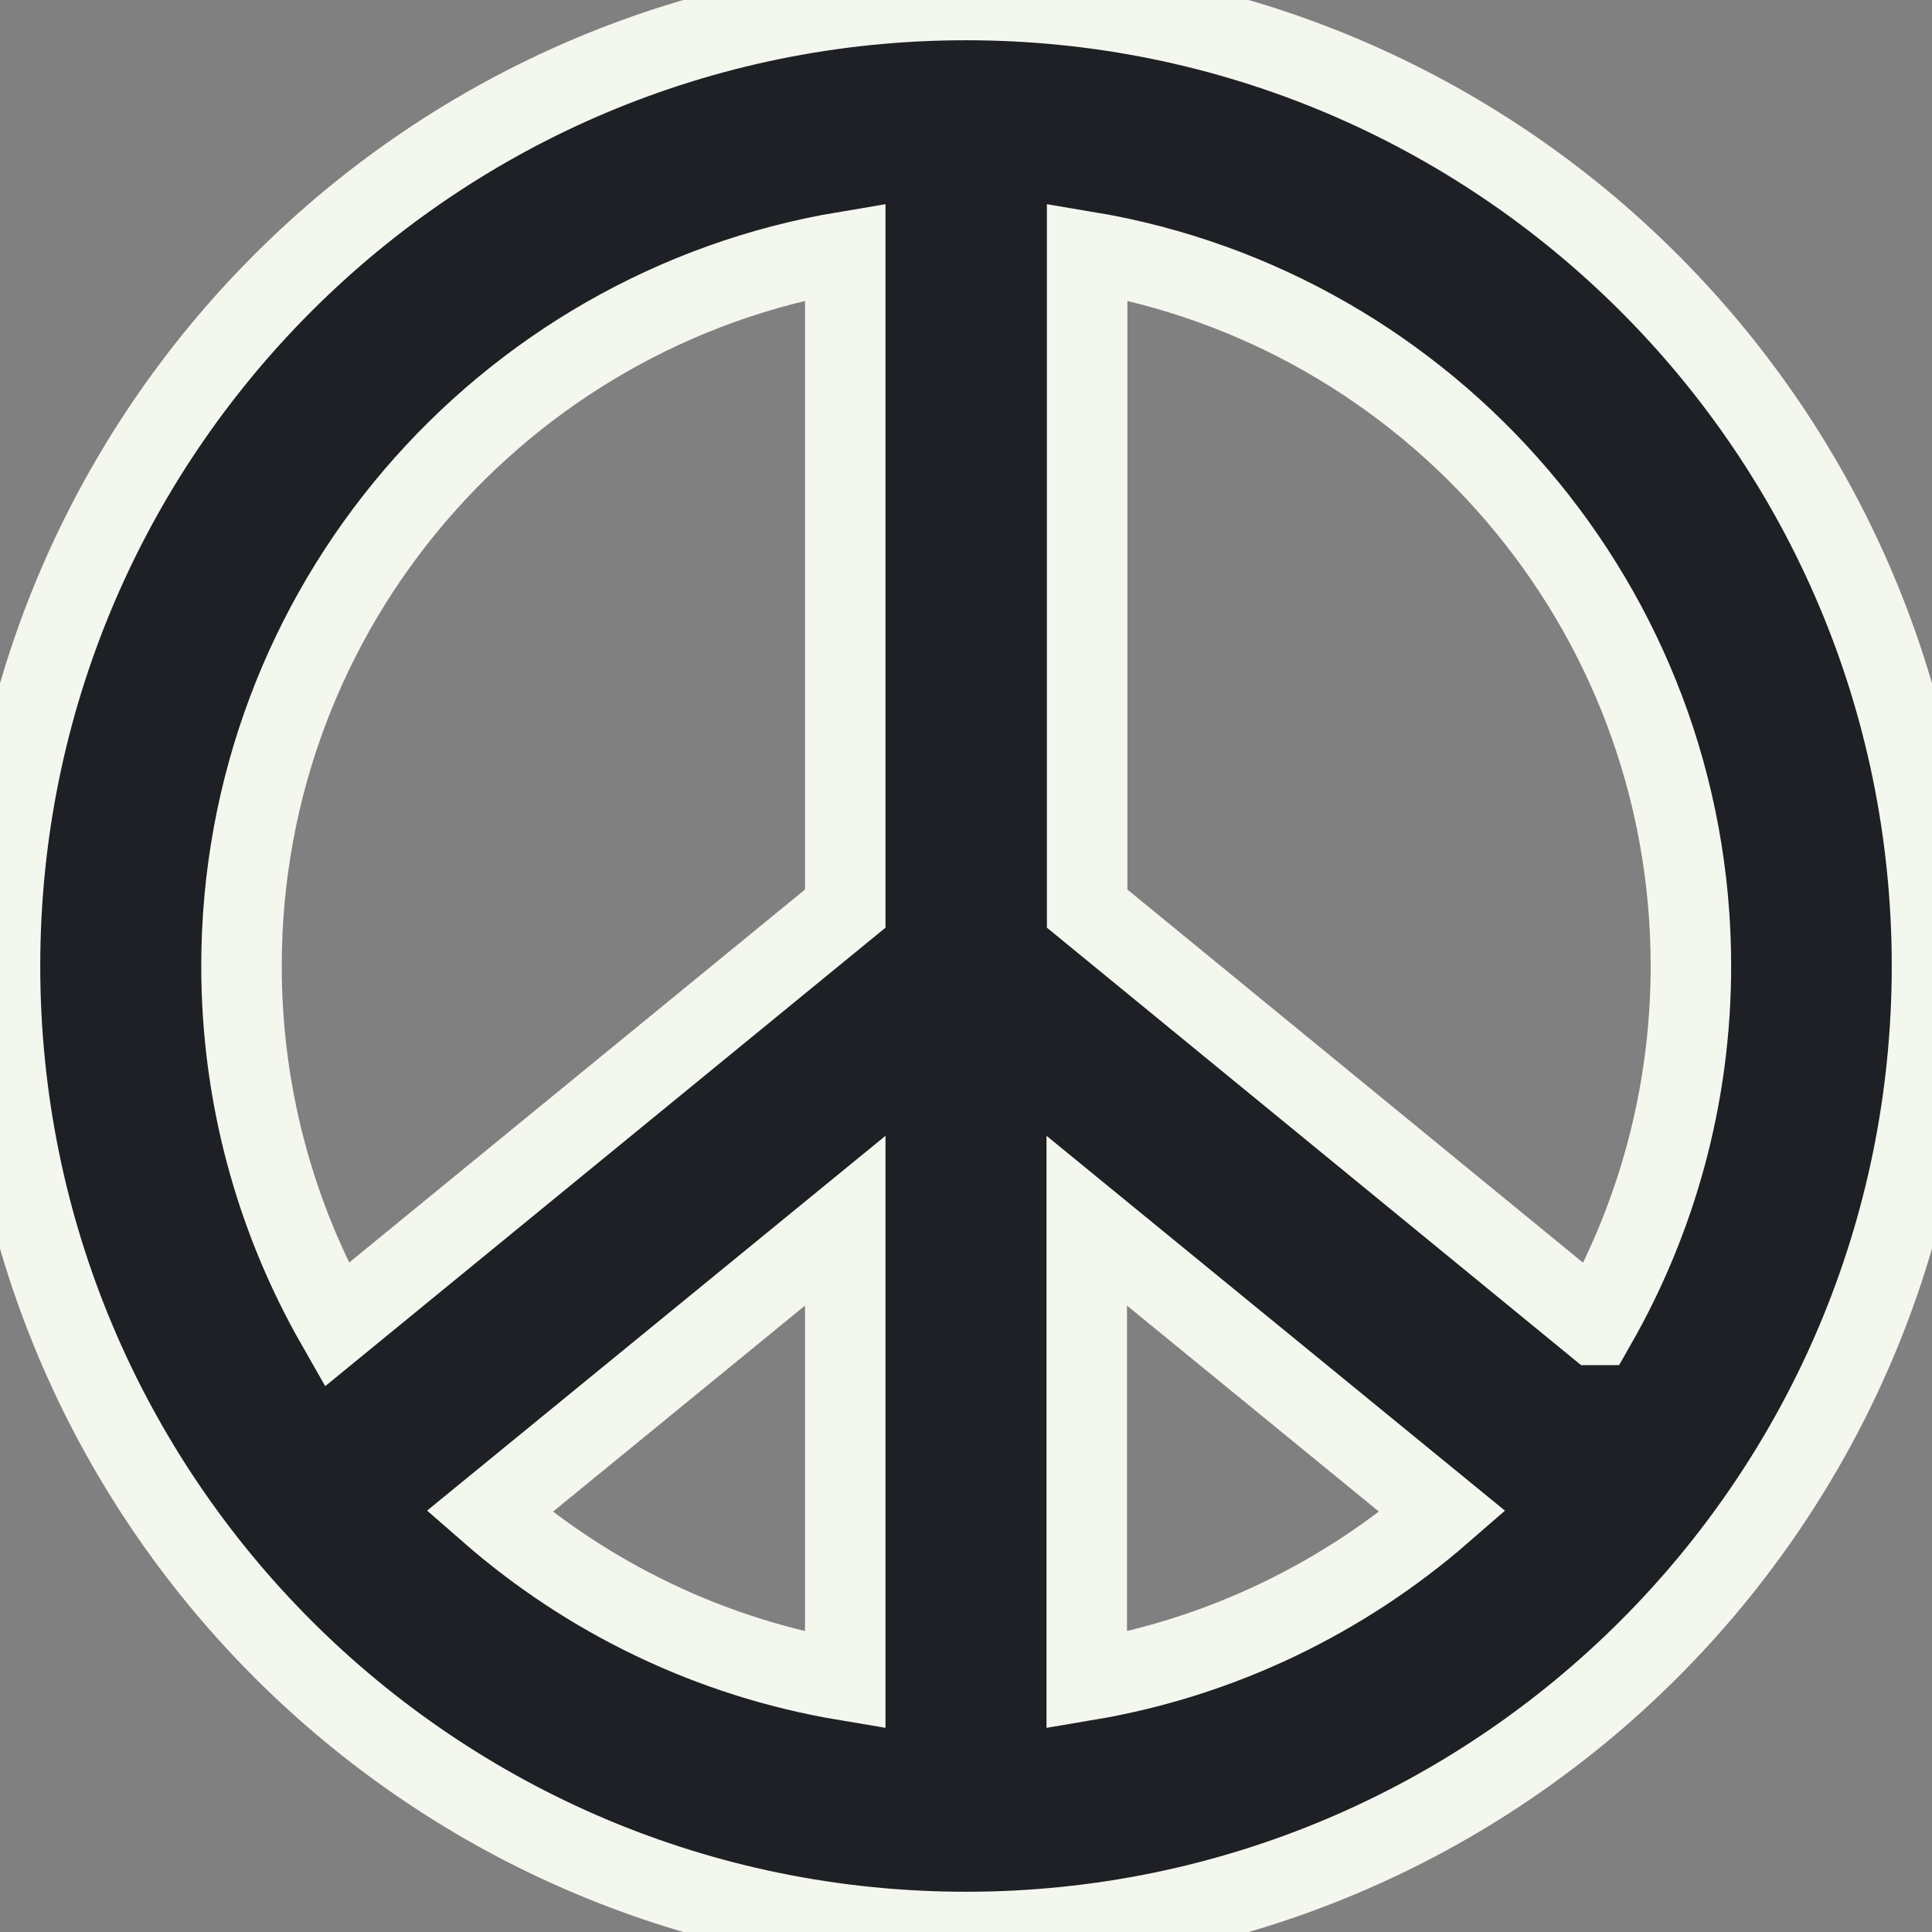 <?xml version="1.0" encoding="UTF-8"?> <svg xmlns="http://www.w3.org/2000/svg" width="24" height="24" viewBox="0 0 24 24" fill="none"><rect x="0" y="0" width="24" height="24" fill="#808080" stroke="none"/> <g clip-path="url(#clip0_2806_545)"> <path d="M10.5 20.873V15.164L6.08 18.778C7.303 19.847 8.822 20.592 10.5 20.873ZM4.181 16.458L10.5 11.287V3.127C6.244 3.839 3 7.542 3 12C3 13.622 3.431 15.145 4.181 16.458ZM17.92 18.778L13.5 15.164V20.873C15.173 20.592 16.692 19.847 17.92 18.778ZM19.823 16.458C20.573 15.145 21.005 13.622 21.005 12C21.005 7.542 17.761 3.839 13.505 3.127V11.287L19.819 16.458H19.823ZM24 12C24 18.628 18.628 24 12 24C5.372 24 0 18.628 0 12C0 5.372 5.372 0 12 0C18.628 0 24 5.372 24 12Z" fill="#1E2025" stroke="#F4F7EE"></path> </g> <defs> <clipPath id="clip0_2806_545"> <rect width="24" height="24" fill="white"></rect> </clipPath> </defs> </svg> 